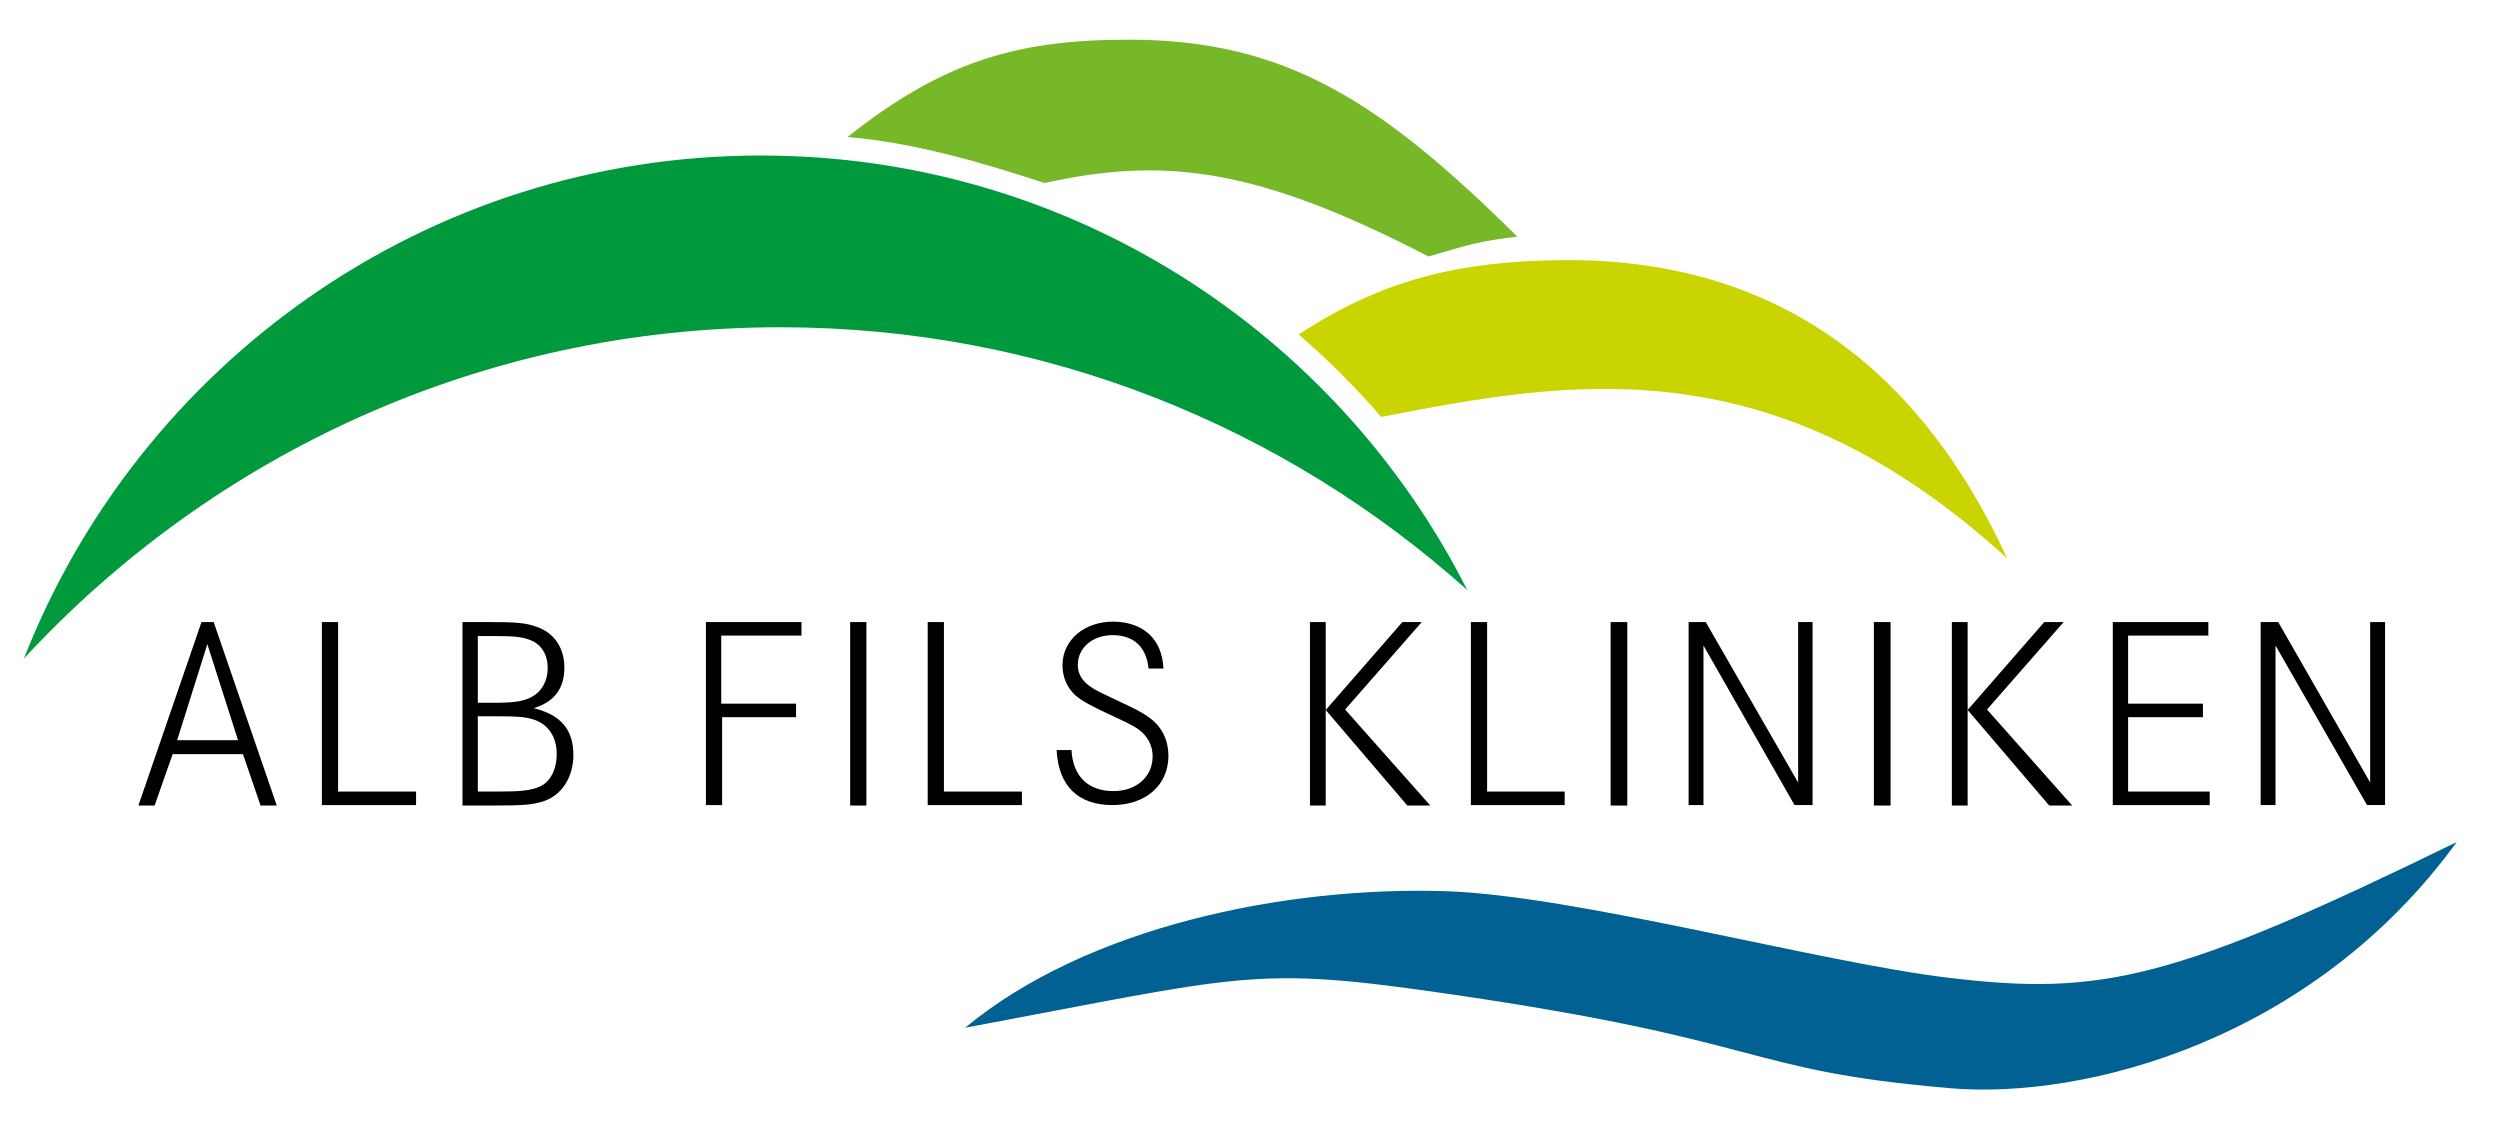 <?xml version="1.0" encoding="utf-8"?>
<!-- Generator: Adobe Illustrator 22.1.0, SVG Export Plug-In . SVG Version: 6.00 Build 0)  -->
<svg version="1.1" id="Ebene_1" xmlns="http://www.w3.org/2000/svg" xmlns:xlink="http://www.w3.org/1999/xlink" x="0px" y="0px"
	 viewBox="0 0 554.6 248.6" style="enable-background:new 0 0 554.6 248.6;" xml:space="preserve">
<style type="text/css">
	.st0{fill:#006192;}
	.st1{fill:#CAD400;}
	.st2{fill:#009A3D;}
	.st3{fill:#76B828;}
</style>
<path d="M44.7,138h2.7l14,40.7h-3.6l-3.9-11.4H38.3l-4,11.4h-3.6L44.7,138z M39.3,164.2h13.5L46,142.9L39.3,164.2z"/>
<polygon points="71.4,138 75,138 75,175.6 92.3,175.6 92.3,178.6 71.4,178.6 "/>
<path d="M102.6,138h6.2c5.7,0,7.9,0.2,10.1,1c4,1.3,6.3,4.7,6.3,9.1c0,4.6-2.2,7.6-6.8,9c6,1.5,8.8,4.7,8.8,10.4
	c0,4.9-2.6,8.9-6.5,10.2c-2.6,0.9-4.9,1-11.9,1h-6.2V138z M106,155.9h4c4.4,0,6.5-0.4,8.3-1.5c2-1.2,3.2-3.5,3.2-6.2
	c0-3.1-1.5-5.4-4.1-6.3c-1.7-0.6-3.2-0.8-7.7-0.8H106V155.9z M106,175.6h4.3c5.1,0,7.4-0.2,9.4-1.1c2.4-1,3.8-3.8,3.8-7.3
	c0-3.7-1.9-6.6-5.2-7.6c-1.9-0.6-3.6-0.7-8.1-0.7H106V175.6z"/>
<polygon points="160,156.1 176.6,156.1 176.6,159.1 160.2,159.1 160.2,178.6 156.6,178.6 156.6,138 177.8,138 177.8,141 160,141 "/>
<rect x="188.6" y="138" width="3.6" height="40.7"/>
<polygon points="205.8,138 209.4,138 209.4,175.6 226.7,175.6 226.7,178.6 205.8,178.6 "/>
<path d="M258.1,148.3h-3.3c-0.5-4.8-3.3-7.4-8-7.4c-4.4,0-7.7,2.8-7.7,6.6c0,2.6,1.6,4.5,5.2,6.2l4.4,2.1c5.5,2.5,7.6,4,9,6.3
	c1,1.6,1.5,3.6,1.5,5.6c0,6.5-5.1,10.9-12.4,10.9c-7.7,0-12-4.3-12.4-12.2h3.3c0.3,5.8,3.7,9.1,9.3,9.1c5.1,0,8.7-3.2,8.7-7.7
	c0-2.1-0.8-3.8-2.2-5.2c-1.3-1.2-2.4-1.8-5.9-3.4c-5.8-2.7-7.6-3.7-9.1-5c-1.8-1.7-2.8-4-2.8-6.6c0-5.6,4.8-9.7,11.3-9.7
	C253.7,138,257.8,141.8,258.1,148.3"/>
<path d="M290.6,138h3.5v40.7h-3.5V138z M311.1,138h4.3l-17,19.4l18.9,21.3h-5.1l-18.1-21.2L311.1,138z"/>
<polygon points="326.3,138 329.9,138 329.9,175.6 347.1,175.6 347.1,178.6 326.3,178.6 "/>
<rect x="357.3" y="138" width="3.7" height="40.7"/>
<polygon points="374.6,138 378.4,138 398.9,173.6 398.9,138 402.1,138 402.1,178.6 398.1,178.6 377.9,143.2 377.9,178.6 
	374.6,178.6 "/>
<rect x="415.7" y="138" width="3.7" height="40.7"/>
<path d="M433,138h3.5v40.7H433V138z M453.5,138h4.3l-17,19.4l18.9,21.3h-5.1l-18.1-21.2L453.5,138z"/>
<polygon points="472.1,156.1 488.7,156.1 488.7,159.1 472.1,159.1 472.1,175.6 490.2,175.6 490.2,178.6 468.7,178.6 468.7,138 
	489.9,138 489.9,141 472.1,141 "/>
<polygon points="501.5,138 505.4,138 525.8,173.6 525.8,138 529.1,138 529.1,178.6 525.1,178.6 504.8,143.2 504.8,178.6 
	501.5,178.6 "/>
<path class="st0" d="M432.2,216.9c34,4.1,50,0.6,112.8-30.1c-31.9,43.9-82.4,57.2-112.5,54.6c-46.5-4-39.2-10.5-111.8-21
	c-42.8-6.2-44.6-4-106.6,7.6c27-22.4,70.9-31.4,106.5-30.3C349.4,198.6,403.7,213.5,432.2,216.9"/>
<path class="st1" d="M346.9,57.7c-23.2,0.2-40.2,4.3-58.8,16.5c6.5,5.6,12.7,11.8,18.3,18.3c42.1-8.2,86.8-16.2,138.9,31.4
	C424.9,79.6,391.9,57.4,346.9,57.7"/>
<path class="st2" d="M173.1,72.6c58.6,0,112,22.1,152.4,58.3c-28.9-57.2-88.2-96.4-156.7-96.4C94.4,34.5,30.9,80.8,5.3,146.1
	C47.1,100.9,106.8,72.6,173.1,72.6"/>
<path class="st3" d="M336.6,52.5c-30.3-30-51.4-43.7-86.2-43.7c-25,0-41.3,4.9-62.4,21.6c14.9,1.2,30.6,5.9,43.7,10.2
	c26.5-5.8,46.8-3.6,85.2,16.3C326.7,54,328.4,53.5,336.6,52.5"/>
</svg>
